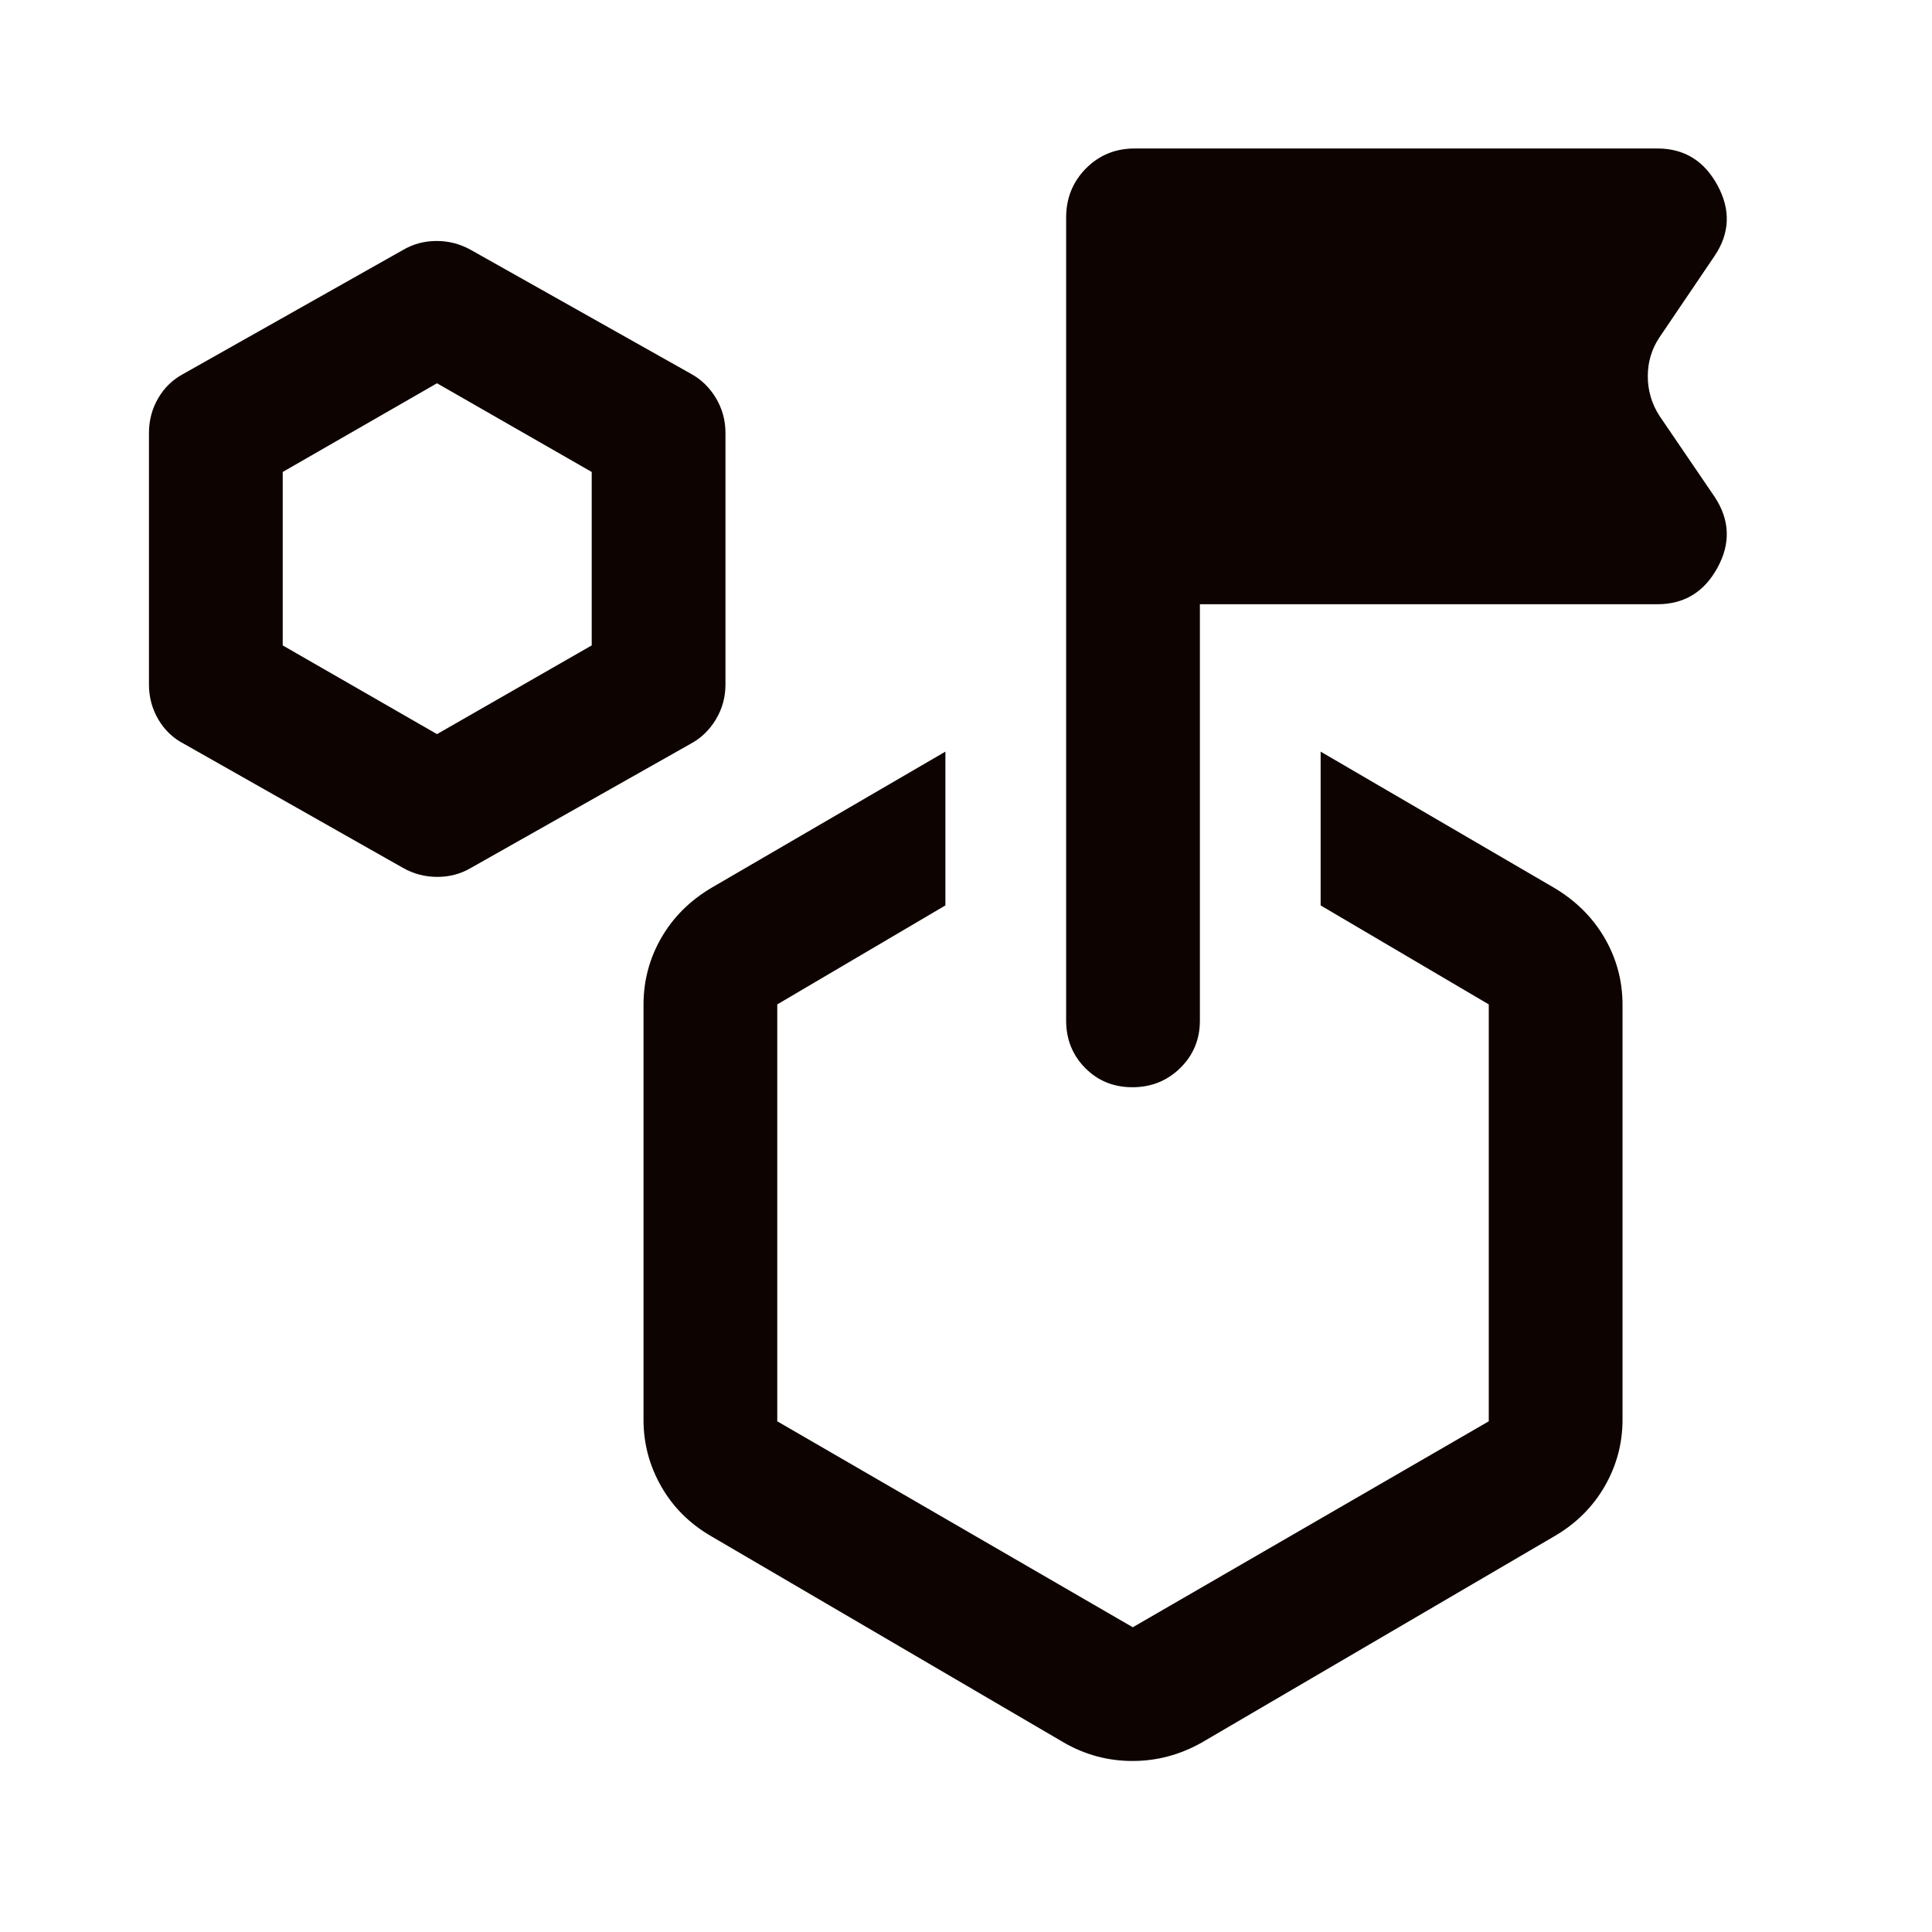 <svg width="48" height="48" viewBox="0 0 48 48" fill="none" xmlns="http://www.w3.org/2000/svg">
<g id="strategy">
<path id="Vector" d="M10.011 21.562L4.559 18.474C4.294 18.335 4.085 18.133 3.931 17.87C3.778 17.607 3.701 17.319 3.701 17.007V10.755C3.701 10.443 3.778 10.155 3.931 9.892C4.085 9.629 4.294 9.427 4.559 9.287L10.011 6.211C10.265 6.062 10.545 5.987 10.849 5.987C11.153 5.987 11.437 6.062 11.702 6.211L17.167 9.287C17.423 9.427 17.631 9.629 17.788 9.892C17.945 10.155 18.024 10.443 18.024 10.755V17.007C18.024 17.319 17.945 17.607 17.788 17.87C17.631 18.133 17.423 18.335 17.167 18.474L11.702 21.562C11.448 21.712 11.169 21.786 10.865 21.786C10.561 21.786 10.276 21.712 10.011 21.562ZM10.857 18.239L14.701 16.035V11.726L10.857 9.522L7.024 11.726V16.035L10.857 18.239ZM32.811 22.495V18.674L38.608 22.055C39.147 22.374 39.565 22.789 39.864 23.3C40.162 23.812 40.311 24.366 40.311 24.963V35.276C40.311 35.866 40.162 36.418 39.864 36.934C39.565 37.449 39.147 37.862 38.608 38.173L29.859 43.292C29.317 43.598 28.743 43.751 28.136 43.751C27.528 43.751 26.959 43.598 26.429 43.292L17.68 38.173C17.141 37.862 16.724 37.449 16.43 36.934C16.135 36.418 15.988 35.866 15.988 35.276V24.963C15.988 24.366 16.135 23.812 16.43 23.3C16.724 22.789 17.141 22.374 17.68 22.055L23.488 18.674V22.495L19.311 24.954V35.312L28.144 40.429L36.988 35.312V24.954L32.811 22.495ZM29.811 15.012V25.357C29.811 25.822 29.649 26.214 29.324 26.534C28.998 26.853 28.602 27.012 28.135 27.012C27.667 27.012 27.276 26.853 26.961 26.534C26.646 26.214 26.488 25.822 26.488 25.357V5.405C26.488 4.924 26.652 4.518 26.979 4.186C27.306 3.855 27.711 3.689 28.192 3.689H41.179C41.842 3.689 42.339 3.994 42.67 4.603C43.002 5.212 42.977 5.799 42.596 6.362L41.225 8.387C41.035 8.674 40.939 8.994 40.939 9.348C40.939 9.702 41.035 10.028 41.225 10.326L42.596 12.339C42.977 12.911 43.002 13.5 42.67 14.105C42.339 14.71 41.842 15.012 41.179 15.012H29.811Z" fill="#0D0300"/>
</g>
</svg>
